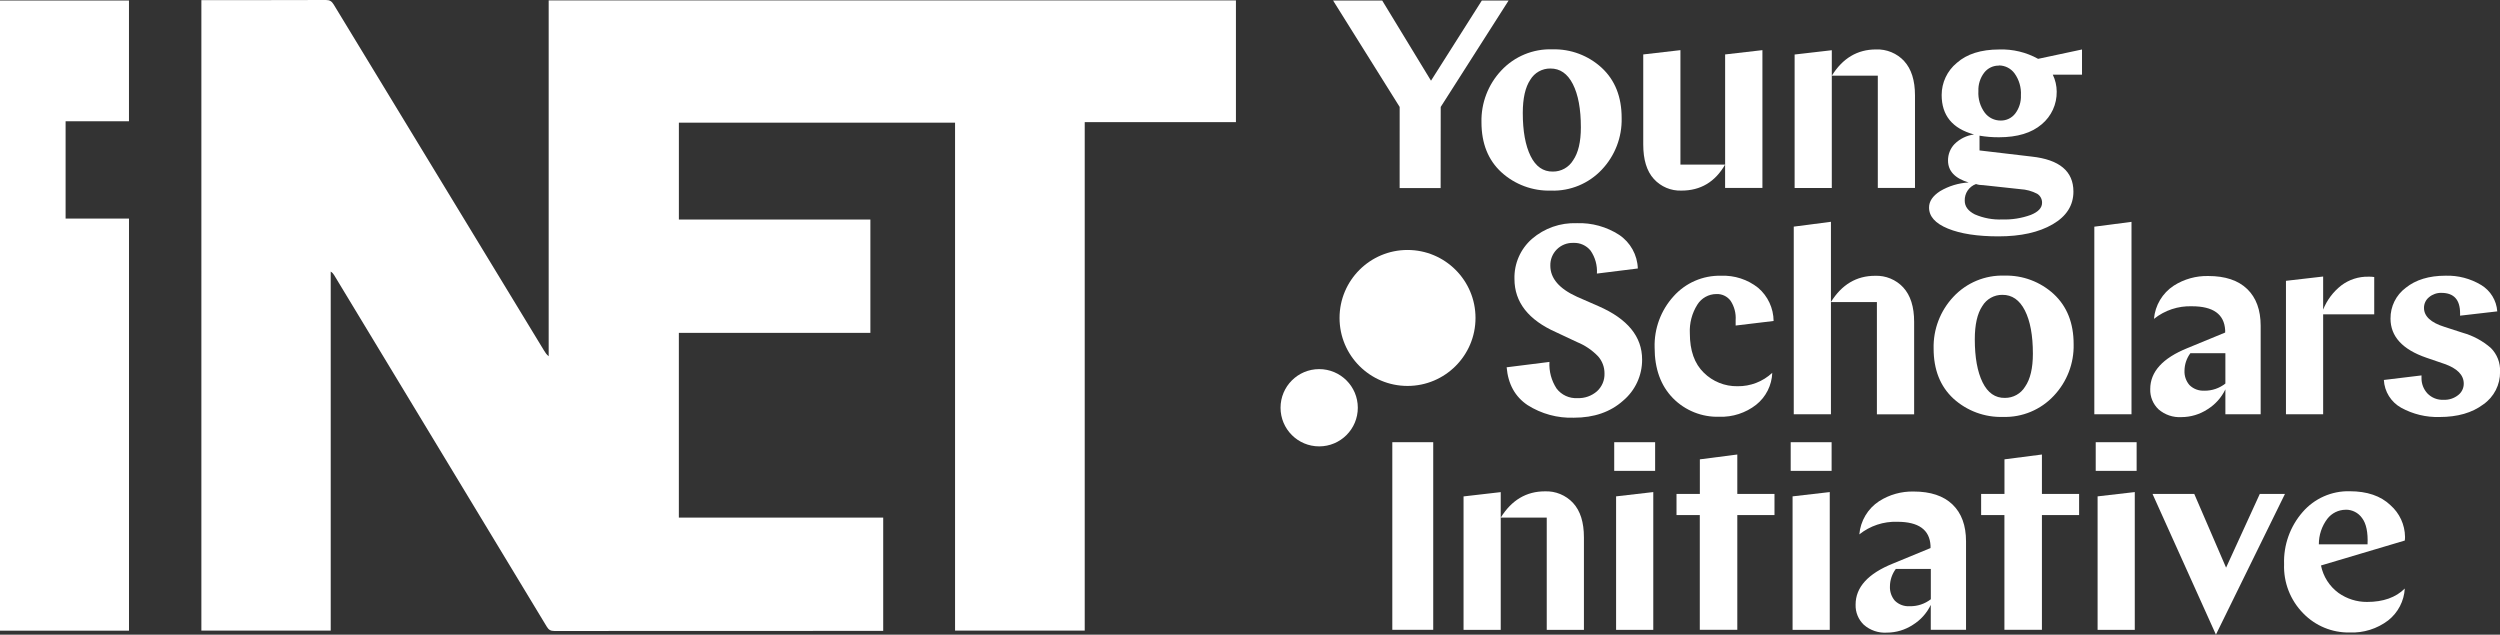<svg xmlns="http://www.w3.org/2000/svg" id="Layer_2" viewBox="0 0 931.83 236.55"><rect x="0" y="0" width="931.83" height="236.55" fill="#333333" stroke="none"/><defs><style>.cls-1{fill:#fff;stroke-width:0px;}</style></defs><g id="Layer_1-2"><path class="cls-1" d="m518.96,234.75v-69.93h15.25v69.93h-15.25Z"></path><path class="cls-1" d="m601.67,175.5v-10.69h15.25v10.69h-15.25Zm.7,59.25v-49.74l13.86-1.6v51.36h-13.86v-.03Z"></path><path class="cls-1" d="m624.89,191.99v-7.89h8.7v-12.89l13.96-1.8v14.69h13.86v7.89h-13.86v42.76h-13.98v-42.76h-8.7.01Z"></path><path class="cls-1" d="m667.45,175.5v-10.69h15.25v10.69h-15.25Zm.7,59.25v-49.74l13.86-1.6v51.36h-13.86v-.03Z"></path><path class="cls-1" d="m732.83,234.75h-13.17v-9.29c-1.47,3.07-3.79,5.65-6.68,7.44-2.87,1.88-6.23,2.89-9.67,2.9-3.13.2-6.22-.84-8.58-2.9-2.06-1.96-3.18-4.7-3.09-7.54,0-6.46,4.62-11.55,13.86-15.28l14.07-5.8v-.9c-.33-5.93-4.45-8.89-12.37-8.89-5.13-.18-10.16,1.49-14.17,4.7.43-5.04,3.15-9.61,7.38-12.38,3.84-2.45,8.31-3.7,12.86-3.6,6.31,0,11.15,1.61,14.5,4.84,3.35,3.23,5.03,7.81,5.03,13.73v33.08l.03-.1Zm-20.94-8.79c2.81.04,5.56-.87,7.79-2.6v-11.3h-13.05c-1.4,1.88-2.17,4.15-2.19,6.5-.09,1.95.57,3.87,1.84,5.35,1.49,1.46,3.53,2.2,5.61,2.04Z"></path><path class="cls-1" d="m738.43,191.99v-7.89h8.7v-12.89l13.96-1.8v14.69h13.86v7.89h-13.86v42.76h-13.98v-42.76h-8.7.01Z"></path><path class="cls-1" d="m781.14,175.5v-10.69h15.25v10.69h-15.25Zm.7,59.25v-49.74l13.86-1.6v51.36h-13.86v-.03Z"></path><path class="cls-1" d="m825.95,236.55l-23.64-52.45h15.56l11.86,27.48,12.57-27.48h9.38l-25.74,52.45Z"></path><path class="cls-1" d="m896.33,201.48l-31.22,9.29c.82,4.11,3.14,7.76,6.53,10.24,3.11,2.2,6.82,3.37,10.63,3.35,6.05,0,10.74-1.67,14.07-5-.26,4.67-2.52,9-6.19,11.89-4.12,3.12-9.19,4.71-14.36,4.5-6.51.12-12.78-2.47-17.31-7.15-4.8-4.87-7.38-11.5-7.13-18.33-.24-7.12,2.24-14.07,6.93-19.43,4.39-5.06,10.81-7.9,17.5-7.74,6.52,0,11.59,1.73,15.21,5.19,3.4,2.98,5.38,7.27,5.44,11.79,0,.47-.02.94-.09,1.41Zm-22.04-11.48c-2.68.02-5.2,1.27-6.83,3.39-2.06,2.74-3.17,6.07-3.15,9.5h18.15c.2-4.47-.48-7.73-2.04-9.79-1.4-1.99-3.7-3.16-6.13-3.12h0Z"></path><path class="cls-1" d="m586.36,187.49c-2.71-2.92-6.55-4.51-10.53-4.35-6.91,0-12.4,3.26-16.46,9.79v-9.5l-13.86,1.6v49.75h13.86v-39.76h0v-2.1h17.15v41.86h13.86v-34.47c0-5.62-1.33-9.89-4.03-12.82Z"></path><path class="cls-1" d="m587.74,83.18c5.57-.19,11.07,1.33,15.76,4.35,4.21,2.82,6.8,7.48,6.97,12.54l-15.25,1.9c.2-3.03-.63-6.04-2.35-8.54-1.56-1.94-3.95-3.02-6.44-2.9-2.31-.08-4.55.81-6.18,2.45-1.59,1.61-2.45,3.79-2.39,6.05,0,4.73,3.33,8.59,9.98,11.6l7.98,3.49c10.84,4.73,16.25,11.35,16.25,19.88.04,5.91-2.55,11.54-7.08,15.34-4.73,4.23-10.85,6.35-18.36,6.35-6.09.21-12.11-1.43-17.26-4.7-4.66-3.13-7.25-7.83-7.79-14.09l15.95-2c-.2,3.49.73,6.96,2.64,9.89,1.84,2.44,4.78,3.79,7.83,3.6,2.65.11,5.25-.81,7.25-2.55,1.86-1.7,2.89-4.12,2.8-6.64.02-2.35-.83-4.63-2.39-6.39-2.2-2.29-4.85-4.09-7.79-5.29l-7.82-3.67c-10.37-4.59-15.56-11.22-15.56-19.88-.16-5.7,2.23-11.18,6.53-14.94,4.63-3.99,10.6-6.08,16.7-5.84Z"></path><path class="cls-1" d="m661.1,119.64l-14.17,1.7v-2c.18-2.56-.49-5.11-1.9-7.25-1.24-1.65-3.22-2.59-5.29-2.49-2.88.01-5.55,1.5-7.08,3.94-2.02,3.2-3,6.96-2.8,10.74,0,6.39,1.73,11.27,5.19,14.63,3.34,3.31,7.87,5.13,12.57,5.05,4.8.07,9.45-1.72,12.96-5-.17,4.67-2.37,9.03-6.03,11.93-3.91,3.04-8.77,4.62-13.72,4.45-6.47.2-12.73-2.31-17.27-6.93-4.55-4.66-6.83-10.94-6.83-18.85-.21-7.03,2.31-13.87,7.03-19.08,4.48-5.04,10.96-7.86,17.7-7.7,5.01-.21,9.93,1.38,13.86,4.5,3.62,3.09,5.72,7.61,5.76,12.37Z"></path><path class="cls-1" d="m746.59,155.4c-6.82.21-13.46-2.25-18.5-6.84-4.91-4.55-7.37-10.77-7.37-18.65-.17-7.15,2.48-14.08,7.38-19.29,4.91-5.26,11.86-8.14,19.05-7.89,6.77-.18,13.35,2.29,18.34,6.87,4.95,4.59,7.42,10.82,7.42,18.68.18,7.13-2.48,14.04-7.38,19.23-4.89,5.24-11.79,8.11-18.95,7.89Zm.7-7.09c3.07.03,5.93-1.56,7.53-4.19,1.93-2.79,2.9-6.89,2.9-12.28,0-6.86-1-12.24-2.99-16.14-1.99-3.9-4.79-5.83-8.38-5.8-3.06-.04-5.91,1.56-7.48,4.19-1.87,2.79-2.8,6.92-2.8,12.38,0,6.77.97,12.11,2.9,16.04,1.93,3.92,4.71,5.86,8.32,5.8Z"></path><path class="cls-1" d="m780.62,154.42v-69.93l13.86-1.8v71.73h-13.86Z"></path><path class="cls-1" d="m842.62,154.42h-13.15v-9.29c-1.47,3.07-3.79,5.65-6.68,7.44-2.87,1.88-6.23,2.89-9.67,2.9-3.13.2-6.2-.85-8.57-2.9-2.06-1.96-3.18-4.7-3.09-7.54,0-6.46,4.62-11.55,13.86-15.28l14.07-5.8v-.9c-.34-5.93-4.46-8.89-12.37-8.89-5.13-.18-10.16,1.49-14.17,4.7.43-5.04,3.15-9.61,7.38-12.38,3.84-2.45,8.31-3.7,12.86-3.6,6.31,0,11.15,1.61,14.5,4.84,3.35,3.23,5.03,7.81,5.03,13.73v33.08-.1Zm-20.94-8.79c2.82.02,5.57-.92,7.79-2.67v-11.3h-13.05c-1.4,1.88-2.16,4.15-2.19,6.5-.09,1.95.57,3.87,1.84,5.35,1.48,1.48,3.53,2.24,5.61,2.1h0Z"></path><path class="cls-1" d="m884.95,103.26v13.89h-19.04v37.27h-13.86v-49.75l13.86-1.6v12.34c1.4-3.54,3.73-6.64,6.73-8.99,2.92-2.21,6.49-3.37,10.15-3.29.72-.03,1.45.02,2.16.13Z"></path><path class="cls-1" d="m888.5,141.63l14.07-1.7v.9c-.05,2.14.74,4.22,2.19,5.8,1.58,1.65,3.81,2.52,6.09,2.39,1.95.08,3.85-.54,5.38-1.75,1.32-1.01,2.09-2.58,2.09-4.25,0-3.26-2.42-5.72-7.25-7.4l-6.68-2.29c-8.91-3.06-13.37-7.93-13.37-14.59-.05-4.49,2.05-8.74,5.64-11.44,3.76-3.03,8.73-4.54,14.91-4.54,4.64-.14,9.23,1.06,13.21,3.45,3.5,2.1,5.75,5.77,6.03,9.85l-13.86,1.6v-.9c0-5.07-2.32-7.6-6.97-7.6-1.67-.04-3.3.53-4.58,1.6-1.22.97-1.92,2.45-1.9,4,0,3.13,2.56,5.5,7.69,7.09l6.79,2.2c3.85,1.08,7.41,3.01,10.43,5.64,2.34,2.34,3.58,5.55,3.44,8.85.08,4.85-2.26,9.42-6.24,12.19-4.16,3.13-9.59,4.7-16.31,4.7-4.99.15-9.93-1.05-14.31-3.45-3.79-2.11-6.23-6.02-6.45-10.35Z"></path><polygon class="cls-1" points="668.59 84.47 668.59 154.4 682.45 154.4 682.45 141.95 682.45 141.95 682.45 112.54 682.45 112.54 682.45 82.67 668.59 84.47"></polygon><path class="cls-1" d="m709.42,107.15c-2.71-2.92-6.55-4.51-10.53-4.35-6.91,0-12.4,3.26-16.46,9.79h17.15v12.08h0v29.77h13.88v-34.47c0-5.61-1.35-9.88-4.05-12.82Z"></path><path class="cls-1" d="m578.11,71.04c-6.82.21-13.46-2.25-18.5-6.84-4.95-4.56-7.42-10.77-7.42-18.63-.17-7.15,2.48-14.08,7.38-19.29,4.91-5.26,11.86-8.14,19.05-7.89,6.8-.19,13.4,2.28,18.4,6.89,4.95,4.59,7.42,10.82,7.42,18.68.18,7.14-2.47,14.07-7.38,19.26-4.9,5.22-11.8,8.07-18.95,7.83Zm.7-7.09c3.07.03,5.93-1.56,7.53-4.19,1.93-2.79,2.9-6.89,2.9-12.28,0-6.86-1-12.24-2.99-16.14-1.99-3.9-4.79-5.83-8.38-5.8-3.06-.04-5.91,1.56-7.48,4.19-1.87,2.79-2.8,6.92-2.8,12.38,0,6.77.97,12.11,2.9,16.04,1.93,3.92,4.71,5.86,8.32,5.8h0Z"></path><path class="cls-1" d="m745.08,51.16c-2.43.02-4.86-.18-7.25-.59v5.5l19.44,2.29c10.37,1.13,15.56,5.48,15.56,13.05,0,5.13-2.58,9.2-7.73,12.19-5.15,3-11.89,4.5-20.2,4.5-7.85,0-14.13-.97-18.85-2.9-4.72-1.93-7.06-4.56-7.03-7.89,0-2.26,1.36-4.28,4.09-6.05,3.24-1.93,6.9-3.04,10.67-3.25-5.12-1.53-7.69-4.26-7.69-8.19-.02-2.29.85-4.49,2.44-6.15,1.97-1.94,4.51-3.19,7.25-3.55-8.04-2.19-12.06-7.09-12.06-14.69-.01-4.64,2.06-9.04,5.64-11.99,3.76-3.33,9.03-4.99,15.81-5,5.06-.17,10.07,1.03,14.5,3.49l16.36-3.49v9.4h-10.88c.94,1.96,1.44,4.11,1.45,6.29.08,4.7-1.97,9.18-5.58,12.19-3.77,3.23-9.08,4.84-15.94,4.84Zm-5.97,17.85c-.88,0-1.76-.13-2.6-.41-2.59.94-4.29,3.45-4.19,6.21,0,2.13,1.25,3.82,3.74,5.09,3.25,1.41,6.78,2.06,10.32,1.9,3.6.11,7.19-.47,10.57-1.7,2.79-1.13,4.19-2.63,4.19-4.5.04-1.38-.66-2.68-1.84-3.39-1.93-1-4.06-1.58-6.24-1.7l-13.96-1.51Zm5.99-44.56c-2.16-.05-4.22.94-5.54,2.65-1.49,1.96-2.25,4.38-2.15,6.84-.18,2.89.67,5.76,2.39,8.09,1.4,1.84,3.58,2.91,5.89,2.9,2.15.05,4.19-.94,5.48-2.65,1.45-1.94,2.19-4.32,2.09-6.74.17-2.9-.66-5.78-2.35-8.15-1.35-1.87-3.52-2.99-5.83-3v.06Z"></path><polygon class="cls-1" points="552.33 .19 533.38 30.08 515.19 .19 496.88 .19 521.7 39.86 521.69 70.1 536.97 70.1 537 39.86 562.31 .19 552.33 .19"></polygon><path class="cls-1" d="m709.76,22.78c-2.71-2.92-6.55-4.51-10.53-4.35-6.91,0-12.4,3.26-16.46,9.79v-9.5l-13.86,1.6v49.75h13.86V28.21h17.15v12.08h0v29.77h13.86v-34.47c0-5.6-1.34-9.87-4.03-12.8Z"></path><path class="cls-1" d="m643.01,20.29v38.96h0v2.09h-16.66V18.69l-13.86,1.6v33.57c0,5.66,1.31,9.94,3.94,12.83,2.63,2.9,6.41,4.5,10.32,4.35,7.11,0,12.53-3.23,16.25-9.69v8.7h13.91V18.69l-13.91,1.6Z"></path><circle class="cls-1" cx="524.63" cy="118.51" r="25.34"></circle><circle class="cls-1" cx="491.7" cy="151.98" r="14.4"></circle><path class="cls-1" d="m253.02,192.92h76.18v42.23h-2.12c-40.16,0-80.32,0-120.48.04-1.42,0-2.11-.47-2.82-1.64-26.38-43.67-52.8-87.31-79.21-130.96-.3-.5-.65-.97-1.3-1.36v133.81h-48.21V.04h1.96C91.84.04,106.65.06,121.47,0c1.42,0,2.16.46,2.89,1.65,26.13,43.03,52.29,86.04,78.45,129.06.44.72.9,1.43,1.7,2.08V.14h256.16v45.39h-56.36v189.51h-48.33V45.71h-102.94v36.12h71.38v42.25h-71.39v68.85Z"></path><polygon class="cls-1" points="0 .19 0 235.07 48.08 235.07 48.08 81.47 24.45 81.47 24.45 45.2 48.07 45.2 48.07 .19 0 .19"></polygon></g></svg>